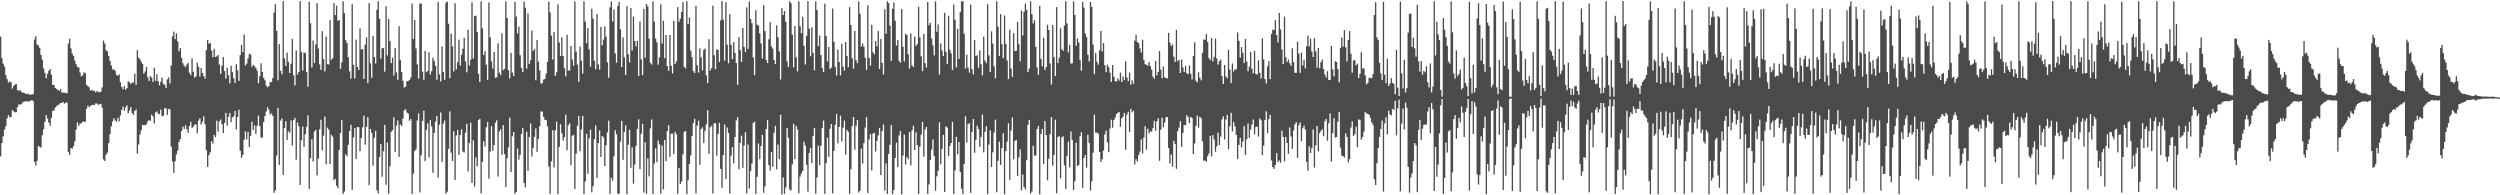 <?xml version="1.0" encoding="UTF-8"?>
<svg xmlns="http://www.w3.org/2000/svg" width="1920" height="150">
  <path d="M0 28.138h1v91.961H0zM1 44.636h1v65.263H1zM2 48.955h1v55.704H2zM3 51.158h1v48.325H3zM4 57.773h1v39.169H4zM5 60.843h1v30.011H5zM6 63.318h1v25.044H6zM7 62.561h1v27.481H7zM8 63.209h1v26.640H8zM9 67.994h1v16.652H9zM10 65.945h1v19.574H10zM11 64.957h1v21.321H11zM12 64.520h1v21.637H12zM13 69.286h1v12.913H13zM14 69.624h1v10.496H14zM15 69.242h1v11.094H15zM16 70.757h1v9.292H16zM17 71.085h1v7.515H17zM18 71.318h1v6.824H18zM19 71.937h1v5.757H19zM20 72.243h1v5.605H20zM21 71.944h1v6.115H21zM22 72.658h1v5.048H22zM23 72.804h1v4.572H23zM24 72.366h1v4.535H24zM25 72.369h1v5.239H25zM26 30.315h1v93.984H26zM27 27.757h1v99.471H27zM28 34.162h1v89.369H28zM29 34.966h1v76.992H29zM30 36.688h1v76.033H30zM31 42.212h1v71.146H31zM32 45.831h1v57.996H32zM33 52.483h1v46.802H33zM34 55.931h1v37.537H34zM35 60.095h1v28.324H35zM36 56.724h1v34.356H36zM37 54.373h1v39.803H37zM38 53.001h1v43.683H38zM39 57.403h1v33.109H39zM40 65.188h1v19.910H40zM41 65.316h1v19.564H41zM42 67.684h1v14.899H42zM43 68.243h1v13.411H43zM44 69.009h1v11.550H44zM45 69.907h1v10.297H45zM46 68.387h1v10.641H46zM47 71.057h1v8.028H47zM48 71.022h1v7.231H48zM49 71.139h1v8.506H49zM50 71.536h1v7.241H50zM51 71.633h1v7.206H51zM52 33.452h1v83.247H52zM53 29.698h1v89.270H53zM54 37.191h1v76.547H54zM55 41.147h1v73.132H55zM56 42.992h1v69.294H56zM57 46.554h1v61.933H57zM58 49.335h1v50.184H58zM59 51.527h1v42.502H59zM60 51.738h1v44.991H60zM61 55.668h1v39.391H61zM62 58.642h1v36.045H62zM63 57.899h1v35.648H63zM64 55.529h1v37.907H64zM65 56.156h1v37.418H65zM66 65.190h1v18.349H66zM67 66.199h1v14.985H67zM68 66.986h1v15.440H68zM69 69.578h1v11.756H69zM70 69.038h1v11.696H70zM71 69.787h1v10.715H71zM72 69.629h1v10.993H72zM73 71.005h1v8.400H73zM74 69.836h1v9.673H74zM75 70.705h1v9.716H75zM76 70.956h1v9.236H76zM77 70.330h1v9.424H77zM78 67.110h1v15.589H78zM79 31.180h1v91.267H79zM80 33.483h1v90.184H80zM81 38.542h1v80.305H81zM82 39.435h1v77.788H82zM83 42.965h1v67.013H83zM84 46.791h1v56.242H84zM85 50.390h1v46.602H85zM86 53.294h1v40.010H86zM87 53.223h1v37.628H87zM88 54.425h1v37.966H88zM89 57.521h1v36.029H89zM90 58.242h1v32.261H90zM91 57.042h1v36.193H91zM92 63.109h1v25.581H92zM93 66.824h1v17.608H93zM94 68.498h1v13.292H94zM95 66.008h1v19.059H95zM96 68.795h1v13.750H96zM97 67.708h1v13.204H97zM98 62.403h1v24.522H98zM99 63.244h1v21.583H99zM100 64.567h1v17.774H100zM101 63.345h1v23.532H101zM102 63.408h1v24.879H102zM103 56.568h1v28.686H103zM104 65.175h1v18.839H104zM105 38.547h1v79.411H105zM106 44.146h1v66.791H106zM107 45.462h1v57.832H107zM108 47.523h1v52.541H108zM109 49.176h1v46.720H109zM110 56.529h1v39.674H110zM111 54.895h1v41.210H111zM112 51.426h1v44.130H112zM113 59.356h1v33.860H113zM114 62.145h1v30.084H114zM115 58.377h1v34.444H115zM116 59.586h1v28.406H116zM117 62.872h1v26.548H117zM118 52.014h1v42.838H118zM119 62.100h1v24.297H119zM120 56.871h1v28.704H120zM121 62.404h1v24.974H121zM122 65.552h1v22.091H122zM123 62.800h1v21.448H123zM124 59.474h1v29.886H124zM125 64.403h1v24.410H125zM126 65.151h1v18.077H126zM127 67.554h1v15.530H127zM128 60.923h1v27.264H128zM129 59.506h1v24.176H129zM130 64.099h1v19.948H130zM131 50.244h1v62.368H131zM132 27.941h1v96.106H132zM133 24.255h1v108.510H133zM134 30.058h1v93.726H134zM135 25.725h1v92.920H135zM136 31.838h1v83.808H136zM137 39.369h1v69.636H137zM138 36.846h1v69.935H138zM139 44.433h1v56.160H139zM140 48.604h1v48.594H140zM141 50.591h1v48.391H141zM142 51.645h1v44.585H142zM143 49.542h1v49.605H143zM144 48.346h1v53.575H144zM145 55.902h1v40.865H145zM146 57.737h1v35.756H146zM147 44.787h1v53.429H147zM148 55.104h1v42.224H148zM149 59.485h1v36.309H149zM150 58.727h1v36.748H150zM151 48.174h1v54.127H151zM152 51.224h1v41.418H152zM153 58.778h1v32.147H153zM154 52.302h1v43.356H154zM155 56.035h1v37.495H155zM156 58.424h1v30.875H156zM157 60.359h1v35.055H157zM158 38.477h1v76.826H158zM159 30.788h1v97.485H159zM160 33.571h1v85.599H160zM161 33.025h1v83.974H161zM162 38.850h1v69.643H162zM163 43.972h1v66.398H163zM164 37.508h1v66.090H164zM165 43.781h1v61.520H165zM166 43.240h1v49.359H166zM167 42.186h1v58.927H167zM168 49.628h1v43.513H168zM169 56.737h1v35.007H169zM170 50.433h1v44.930H170zM171 43.780h1v58.350H171zM172 54.563h1v39.805H172zM173 60.380h1v26.325H173zM174 52.015h1v44.391H174zM175 57.743h1v31.974H175zM176 63.985h1v22.801H176zM177 50.540h1v43.297H177zM178 55.404h1v34.733H178zM179 59.984h1v29.413H179zM180 63.724h1v21.516H180zM181 49.350h1v50.089H181zM182 54.030h1v35.750H182zM183 62.101h1v22.131H183zM184 42.326h1v73.462H184zM185 34.502h1v86.747H185zM186 40.099h1v78.948H186zM187 26.497h1v80.795H187zM188 50.308h1v50.506H188zM189 48.822h1v58.211H189zM190 44.856h1v56.556H190zM191 41.349h1v71.576H191zM192 41.898h1v62.469H192zM193 51.318h1v42.172H193zM194 49.718h1v50.121H194zM195 50.752h1v45.555H195zM196 52.124h1v50.656H196zM197 54.270h1v42.249H197zM198 63.903h1v24.886H198zM199 58.534h1v38.301H199zM200 48.613h1v56.907H200zM201 55.269h1v50.503H201zM202 59.762h1v33.939H202zM203 61.639h1v27.495H203zM204 65.645h1v19.964H204zM205 66.963h1v15.386H205zM206 66.221h1v17.961H206zM207 62.988h1v25.036H207zM208 63.144h1v23.862H208zM209 60.023h1v28.864H209zM210 9.599h1v138.445H210zM211 3.124h1v143.006H211zM212 23.591h1v95.874H212zM213 61.688h1v21.122H213zM214 33.887h1v92.723H214zM215 54.277h1v38.322H215zM216 57.016h1v33.991H216zM217 0.868h1v133.436H217zM218 44.726h1v53.566H218zM219 50.675h1v42.461H219zM220 40.426h1v66.993H220zM221 47.551h1v53.259H221zM222 56.138h1v45.852H222zM223 49.041h1v43.458H223zM224 29.788h1v81.967H224zM225 57.757h1v34.475H225zM226 65.614h1v24.889H226zM227 38.758h1v83.913H227zM228 57.316h1v36.715H228zM229 55.330h1v41.623H229zM230 0.895h1v141.215H230zM231 40.073h1v67.703H231zM232 54.231h1v42.946H232zM233 40.387h1v72.397H233zM234 40.784h1v62.286H234zM235 55.341h1v42.059H235zM236 66.605h1v21.964H236zM237 1.339h1v143.714H237zM238 17.807h1v103.617H238zM239 51.815h1v55.146H239zM240 31.078h1v92.932H240zM241 48.363h1v52.675H241zM242 34.198h1v65.583H242zM243 2.376h1v132.406H243zM244 37.312h1v84.458H244zM245 49.438h1v49.817H245zM246 53.785h1v38.205H246zM247 23.954h1v91.542H247zM248 45.433h1v58.653H248zM249 54.834h1v34.681H249zM250 28.069h1v98.071H250zM251 49.231h1v48.756H251zM252 49.510h1v50.040H252zM253 15.408h1v110.542H253zM254 45.935h1v57.573H254zM255 44.736h1v60.163H255zM256 2.312h1v136.099H256zM257 11.626h1v125.673H257zM258 4.334h1v138.253H258zM259 15.968h1v128.548H259zM260 15.320h1v99.841H260zM261 52.887h1v49.261H261zM262 47.951h1v44.341H262zM263 1.069h1v147.857H263zM264 10.086h1v137.074H264zM265 30.760h1v87.822H265zM266 32.961h1v86.957H266zM267 43.950h1v67.217H267zM268 54.766h1v45.818H268zM269 60.405h1v35.475H269zM270 3.146h1v142.612H270zM271 49.760h1v55.801H271zM272 60.247h1v38.134H272zM273 30.467h1v91.598H273zM274 51.423h1v46.149H274zM275 53.776h1v43.908H275zM276 21.781h1v94.299H276zM277 38.073h1v67.937H277zM278 37.633h1v60.218H278zM279 60.598h1v28.244H279zM280 34.230h1v76.894H280zM281 28.675h1v68.718H281zM282 63.820h1v26.134H282zM283 2.423h1v139.872H283zM284 48.676h1v50.366H284zM285 59.701h1v42.415H285zM286 27.527h1v99.705H286zM287 43.843h1v61.896H287zM288 48.718h1v51.733H288zM289 7.589h1v138.582H289zM290 0.947h1v147.539H290zM291 14.421h1v106.183H291zM292 45.083h1v65.558H292zM293 37.102h1v98.611H293zM294 36.872h1v79.348H294zM295 55.095h1v40.793H295zM296 4.793h1v137.064H296zM297 42.490h1v67.099H297zM298 14.519h1v134.301H298zM299 31.558h1v96.136H299zM300 48.470h1v52.738H300zM301 44.237h1v55.894H301zM302 57.986h1v32.099H302zM303 36.891h1v79.906H303zM304 55.654h1v40.843H304zM305 61.287h1v31.213H305zM306 20.142h1v100.301H306zM307 46.204h1v49.402H307zM308 55.308h1v41.446H308zM309 62.013h1v29.050H309zM310 67.242h1v17.484H310zM311 66.489h1v17.449H311zM312 62.404h1v23.964H312zM313 62.234h1v25.036H313zM314 61.436h1v31.263H314zM315 59.522h1v31.932H315zM316 2.693h1v146.245H316zM317 29.950h1v103.421H317zM318 15.355h1v100.640H318zM319 37.212h1v77.461H319zM320 49.514h1v43.019H320zM321 60.346h1v26.675H321zM322 2.758h1v145.076H322zM323 2.767h1v116.418H323zM324 55.019h1v37.836H324zM325 61.265h1v23.720H325zM326 39.173h1v84.638H326zM327 55.408h1v44.287H327zM328 54.500h1v40.247H328zM329 40.068h1v80.832H329zM330 57.201h1v35.074H330zM331 54.753h1v42.430H331zM332 44.344h1v88.366H332zM333 46.784h1v55.365H333zM334 50.655h1v42.798H334zM335 61.282h1v27.775H335zM336 1.492h1v134.828H336zM337 57.188h1v38.527H337zM338 62.501h1v23.890H338zM339 35.729h1v88.704H339zM340 55.286h1v39.678H340zM341 61.253h1v31.255H341zM342 2.091h1v146.576H342zM343 1.114h1v146.148H343zM344 18.251h1v96.064H344zM345 60.028h1v25.516H345zM346 25.848h1v91.385H346zM347 35.583h1v88.082H347zM348 54.857h1v45.927H348zM349 2.451h1v135.768H349zM350 53.252h1v50.810H350zM351 47.839h1v51.877H351zM352 30.511h1v88.361H352zM353 50.354h1v53.302H353zM354 42.063h1v57.281H354zM355 37.391h1v79.045H355zM356 29.067h1v88.080H356zM357 47.208h1v54.642H357zM358 55.576h1v39.545H358zM359 22.916h1v108.765H359zM360 50.381h1v59.410H360zM361 45.924h1v48.262H361zM362 1.792h1v138.739H362zM363 44.970h1v62.777H363zM364 12.338h1v130.970H364zM365 11.985h1v108.900H365zM366 24.486h1v103.203H366zM367 56.746h1v35.535H367zM368 62.991h1v28.247H368zM369 0.950h1v147.565H369zM370 21.769h1v102.526H370zM371 42.308h1v66.148H371zM372 39.343h1v73.159H372zM373 49.730h1v47.934H373zM374 61.263h1v32.435H374zM375 1.850h1v135.429H375zM376 28.704h1v87.644H376zM377 47.129h1v49.726H377zM378 52.707h1v63.111H378zM379 39.913h1v71.427H379zM380 59.726h1v34.588H380zM381 59.356h1v33.025H381zM382 33.341h1v102.282H382zM383 55.922h1v44.970H383zM384 57.602h1v41.613H384zM385 25.571h1v93.242H385zM386 53.794h1v42.378H386zM387 52.902h1v65.586H387zM388 0.969h1v142.764H388zM389 13.839h1v107.782H389zM390 53.916h1v59.244H390zM391 60.251h1v30.131H391zM392 40.623h1v91.591H392zM393 55.668h1v49.046H393zM394 58.431h1v42.941H394zM395 1.416h1v147.364H395zM396 12.680h1v134.760H396zM397 25.708h1v88.325H397zM398 20.422h1v102.179H398zM399 42.421h1v76.463H399zM400 52.177h1v50.686H400zM401 55.376h1v42.825H401zM402 1.241h1v139.244H402zM403 5.908h1v137.992H403zM404 52.752h1v48.400H404zM405 10.227h1v121.018H405zM406 49.042h1v56.149H406zM407 46.220h1v48.655H407zM408 23.456h1v96.763H408zM409 39.159h1v74.341H409zM410 37.500h1v67.561H410zM411 61.664h1v36.973H411zM412 30.807h1v85.758H412zM413 47.348h1v59.294H413zM414 54.139h1v42.771H414zM415 64.096h1v21.509H415zM416 63.941h1v21.760H416zM417 61.089h1v28.648H417zM418 60.652h1v31.331H418zM419 56.521h1v35.740H419zM420 47.600h1v49.476H420zM421 1.254h1v126.624H421zM422 9.400h1v139.539H422zM423 27.325h1v96.583H423zM424 45.742h1v54.320H424zM425 24.495h1v104.061H425zM426 58.370h1v41.745H426zM427 55.480h1v37.978H427zM428 3.256h1v145.847H428zM429 32.608h1v80.206H429zM430 43.134h1v52.342H430zM431 28.689h1v73.630H431zM432 43.010h1v64.914H432zM433 52.401h1v52.933H433zM434 58.645h1v29.469H434zM435 26.722h1v88.627H435zM436 54.208h1v41.945H436zM437 54.082h1v40.558H437zM438 35.348h1v91.508H438zM439 45.655h1v58.598H439zM440 50.456h1v53.167H440zM441 1.079h1v144.082H441zM442 39.630h1v78.359H442zM443 49.689h1v46.943H443zM444 62.851h1v26.144H444zM445 35.769h1v80.384H445zM446 46.767h1v52.654H446zM447 56.504h1v32.473H447zM448 0.985h1v147.977H448zM449 16.624h1v122.750H449zM450 33.151h1v69.575H450zM451 21.573h1v111.807H451zM452 37.989h1v68.132H452zM453 51.240h1v48.311H453zM454 6.718h1v140.967H454zM455 14.291h1v128.702H455zM456 46.665h1v60.169H456zM457 53.183h1v43.148H457zM458 10.747h1v125.841H458zM459 49.490h1v60.326H459zM460 53.462h1v46.689H460zM461 20.646h1v99.943H461zM462 34.766h1v69.694H462zM463 30.391h1v75.155H463zM464 20.255h1v107.306H464zM465 28.212h1v83.229H465zM466 47.848h1v53.784H466zM467 59.680h1v33.013H467zM468 5.635h1v143.353H468zM469 1.112h1v135.422H469zM470 16.499h1v122.194H470zM471 7.226h1v112.803H471zM472 41.009h1v59.010H472zM473 48.128h1v55.015H473zM474 4.647h1v144.047H474zM475 1.425h1v147.489H475zM476 22.459h1v86.305H476zM477 51.475h1v41.373H477zM478 28.741h1v93.986H478zM479 44.033h1v57.236H479zM480 57.537h1v38.793H480zM481 4.826h1v144.313H481zM482 41.684h1v69.466H482zM483 47.863h1v51.803H483zM484 6.136h1v122.716H484zM485 38.762h1v74.432H485zM486 12.695h1v128.392H486zM487 31.467h1v94.966H487zM488 35.606h1v76.470H488zM489 31.423h1v67.568H489zM490 58.490h1v33.165H490zM491 16.507h1v113.245H491zM492 45.658h1v57.065H492zM493 57.705h1v37.360H493zM494 6.841h1v141.007H494zM495 44.261h1v65.043H495zM496 3.142h1v145.675H496zM497 4.952h1v116.744H497zM498 29.637h1v105.854H498zM499 48.238h1v50.353H499zM500 49.582h1v42.154H500zM501 1.041h1v147.921H501zM502 16.539h1v109.039H502zM503 29.561h1v84.386H503zM504 32.546h1v92.000H504zM505 49.621h1v58.244H505zM506 44.049h1v66.803H506zM507 3.267h1v145.527H507zM508 33.504h1v78.227H508zM509 15.976h1v129.537H509zM510 44.622h1v62.964H510zM511 26.880h1v96.985H511zM512 50.822h1v49.953H512zM513 54.310h1v41.825H513zM514 26.867h1v93.611H514zM515 50.531h1v52.186H515zM516 56.435h1v46.194H516zM517 16.094h1v102.221H517zM518 49.191h1v51.910H518zM519 47.084h1v56.100H519zM520 5.492h1v143.279H520zM521 16.701h1v112.420H521zM522 14.310h1v127.026H522zM523 9.251h1v130.143H523zM524 1.578h1v116.992H524zM525 51.282h1v50.004H525zM526 52.508h1v48.147H526zM527 0.946h1v148.106H527zM528 18.550h1v119.772H528zM529 13.416h1v112.489H529zM530 38.845h1v80.429H530zM531 43.900h1v60.577H531zM532 54.587h1v39.931H532zM533 56.134h1v35.112H533zM534 4.513h1v143.943H534zM535 50.121h1v46.321H535zM536 55.722h1v36.976H536zM537 37.190h1v89.316H537zM538 44.105h1v55.040H538zM539 53.946h1v43.896H539zM540 38.367h1v71.500H540zM541 37.261h1v63.146H541zM542 57.869h1v37.607H542zM543 63.695h1v20.913H543zM544 30.100h1v88.053H544zM545 54.160h1v43.528H545zM546 52.390h1v44.229H546zM547 4.317h1v144.275H547zM548 42.407h1v52.379H548zM549 53.143h1v41.407H549zM550 37.931h1v81.548H550zM551 38.451h1v64.357H551zM552 47.670h1v46.647H552zM553 15.740h1v113.964H553zM554 0.894h1v143.407H554zM555 15.175h1v103.868H555zM556 46.528h1v49.103H556zM557 1.639h1v135.922H557zM558 34.380h1v63.535H558zM559 48.558h1v53.463H559zM560 10.858h1v137.705H560zM561 34.343h1v85.230H561zM562 45.413h1v67.495H562zM563 32.235h1v93.264H563zM564 40.724h1v64.484H564zM565 48.504h1v44.001H565zM566 65.109h1v24.843H566zM567 28.465h1v101.580H567zM568 38.528h1v71.194H568zM569 47.569h1v56.596H569zM570 21.492h1v107.386H570zM571 36.057h1v75.635H571zM572 40.012h1v61.501H572zM573 5.692h1v142.858H573zM574 37.484h1v73.489H574zM575 1.171h1v143.517H575zM576 14.611h1v116.811H576zM577 17.774h1v107.754H577zM578 44.183h1v50.157H578zM579 57.726h1v35.734H579zM580 7.893h1v141.044H580zM581 18.938h1v116.838H581zM582 19.637h1v90.543H582zM583 25.654h1v96.546H583zM584 33.305h1v78.898H584zM585 44.962h1v58.492H585zM586 3.960h1v144.126H586zM587 23.909h1v119.173H587zM588 46.146h1v52.881H588zM589 48.426h1v43.875H589zM590 30.182h1v96.652H590zM591 16.957h1v114.081H591zM592 35.794h1v80.941H592zM593 37.369h1v90.660H593zM594 46.073h1v55.770H594zM595 49.218h1v47.498H595zM596 19.439h1v110.659H596zM597 28.560h1v82.423H597zM598 39.472h1v82.696H598zM599 61.007h1v27.191H599zM600 6.174h1v143.200H600zM601 11.601h1v124.631H601zM602 8.438h1v140.420H602zM603 16.806h1v127.143H603zM604 47.124h1v51.107H604zM605 51.418h1v54.325H605zM606 1.005h1v144.507H606zM607 2.442h1v143.830H607zM608 26.602h1v99.680H608zM609 51.722h1v43.330H609zM610 19.921h1v102.332H610zM611 44.158h1v52.476H611zM612 54.855h1v44.573H612zM613 0.953h1v147.457H613zM614 20.237h1v115.417H614zM615 25.492h1v107.776H615zM616 12.824h1v118.524H616zM617 35.230h1v73.534H617zM618 49.526h1v62.284H618zM619 27.514h1v99.040H619zM620 0.927h1v146.289H620zM621 22.015h1v95.550H621zM622 43.232h1v70.335H622zM623 20.977h1v104.316H623zM624 40.608h1v63.681H624zM625 53.960h1v44.293H625zM626 1.055h1v147.670H626zM627 7.793h1v128.565H627zM628 35.465h1v76.299H628zM629 27.258h1v99.660H629zM630 42.282h1v69.519H630zM631 52.065h1v46.389H631zM632 55.287h1v37.326H632zM633 2.839h1v146.098H633zM634 27.742h1v97.618H634zM635 47.164h1v58.581H635zM636 35.974h1v84.437H636zM637 52.926h1v45.965H637zM638 51.896h1v43.263H638zM639 6.541h1v141.946H639zM640 32.167h1v83.714H640zM641 51.384h1v44.455H641zM642 58.033h1v29.431H642zM643 37.981h1v72.156H643zM644 47.627h1v49.866H644zM645 57.949h1v30.868H645zM646 33.572h1v75.152H646zM647 51.201h1v46.787H647zM648 54.232h1v38.320H648zM649 32.288h1v86.457H649zM650 42.947h1v56.760H650zM651 51.662h1v49.623H651zM652 5.517h1v143.333H652zM653 19.142h1v110.863H653zM654 44.662h1v52.031H654zM655 52.705h1v37.146H655zM656 23.704h1v91.310H656zM657 46.262h1v50.313H657zM658 48.475h1v43.612H658zM659 1.052h1v146.803H659zM660 10.559h1v135.851H660zM661 35.801h1v78.341H661zM662 33.405h1v92.169H662zM663 35.958h1v74.011H663zM664 44.339h1v53.539H664zM665 53.697h1v36.265H665zM666 4.076h1v144.150H666zM667 44.517h1v62.496H667zM668 50.326h1v52.644H668zM669 18.982h1v111.847H669zM670 40.191h1v62.464H670zM671 41.706h1v60.212H671zM672 31.456h1v84.845H672zM673 35.657h1v72.557H673zM674 23.793h1v80.182H674zM675 53.062h1v45.222H675zM676 29.968h1v104.553H676zM677 48.308h1v52.435H677zM678 57.184h1v38.421H678zM679 7.139h1v139.316H679zM680 25.903h1v99.656H680zM681 0.956h1v147.958H681zM682 2.400h1v115.840H682zM683 19.665h1v91.549H683zM684 46.803h1v49.256H684zM685 6.762h1v142.332H685zM686 1.878h1v144.000H686zM687 15.912h1v105.328H687zM688 35.034h1v74.521H688zM689 30.719h1v97.604H689zM690 46.688h1v57.273H690zM691 48.198h1v52.473H691zM692 6.988h1v142.267H692zM693 35.910h1v83.586H693zM694 47.266h1v56.118H694zM695 25.918h1v100.410H695zM696 26.927h1v93.600H696zM697 41.678h1v80.595H697zM698 52.609h1v48.835H698zM699 25.787h1v101.178H699zM700 50.264h1v49.833H700zM701 51.416h1v45.136H701zM702 28.049h1v87.262H702zM703 35.325h1v66.248H703zM704 33.824h1v77.532H704zM705 5.246h1v143.672H705zM706 28.674h1v83.944H706zM707 43.220h1v60.174H707zM708 54.682h1v38.925H708zM709 26.019h1v94.280H709zM710 48.492h1v50.916H710zM711 51.821h1v45.684H711zM712 1.464h1v147.424H712zM713 19.397h1v122.260H713zM714 17.522h1v105.250H714zM715 29.579h1v85.295H715zM716 34.884h1v72.143H716zM717 42.586h1v77.213H717zM718 1.014h1v145.501H718zM719 24.411h1v110.985H719zM720 18.785h1v112.464H720zM721 57.315h1v36.680H721zM722 33.432h1v92.800H722zM723 38.718h1v75.534H723zM724 43.114h1v60.445H724zM725 9.837h1v137.602H725zM726 39.792h1v57.212H726zM727 49.038h1v48.910H727zM728 12.114h1v107.834H728zM729 38.248h1v73.878H729zM730 40.972h1v68.840H730zM731 53.819h1v39.743H731zM732 3.433h1v145.526H732zM733 15.154h1v115.875H733zM734 51.752h1v53.342H734zM735 22.193h1v96.239H735zM736 45.279h1v63.797H736zM737 9.312h1v122.750H737zM738 1.101h1v143.798H738zM739 0.914h1v148.115H739zM740 25.907h1v99.985H740zM741 52.572h1v36.736H741zM742 41.922h1v67.512H742zM743 51.923h1v43.543H743zM744 55.728h1v38.898H744zM745 3.409h1v144.717H745zM746 53.106h1v48.211H746zM747 57.124h1v34.248H747zM748 30.800h1v86.499H748zM749 43.235h1v64.191H749zM750 42.336h1v54.132H750zM751 52.194h1v46.944H751zM752 38.673h1v74.140H752zM753 49.381h1v55.739H753zM754 57.856h1v30.057H754zM755 28.105h1v88.938H755zM756 46.568h1v54.632H756zM757 48.479h1v48.421H757zM758 3.160h1v145.925H758zM759 42.485h1v68.558H759zM760 55.313h1v44.814H760zM761 24.075h1v104.140H761zM762 33.493h1v83.512H762zM763 50.993h1v50.796H763zM764 60.151h1v31.720H764zM765 0.992h1v146.737H765zM766 20.487h1v102.994H766zM767 42.913h1v65.865H767zM768 10.796h1v115.853H768zM769 34.060h1v79.683H769zM770 44.596h1v57.673H770zM771 11.933h1v137.242H771zM772 33.689h1v82.357H772zM773 46.425h1v62.339H773zM774 60.743h1v33.959H774zM775 22.685h1v115.464H775zM776 52.603h1v47.676H776zM777 59.049h1v31.175H777zM778 25.434h1v96.912H778zM779 39.205h1v68.891H779zM780 39.130h1v68.562H780zM781 16.804h1v118.480H781zM782 34.020h1v86.866H782zM783 47.085h1v67.626H783zM784 8.185h1v137.915H784zM785 27.311h1v106.742H785zM786 8.994h1v134.677H786zM787 2.761h1v142.629H787zM788 7.497h1v115.567H788zM789 55.333h1v40.473H789zM790 52.709h1v39.297H790zM791 0.980h1v147.717H791zM792 10.861h1v136.212H792zM793 18.034h1v93.868H793zM794 15.629h1v103.901H794zM795 35.986h1v83.479H795zM796 51.863h1v47.276H796zM797 57.506h1v39.250H797zM798 4.558h1v144.685H798zM799 45.273h1v57.643H799zM800 50.942h1v48.206H800zM801 28.911h1v97.062H801zM802 53.746h1v39.239H802zM803 51.538h1v52.284H803zM804 19.059h1v119.362H804zM805 23.055h1v98.885H805zM806 48.816h1v54.230H806zM807 64.963h1v25.043H807zM808 19.273h1v107.946H808zM809 43.865h1v75.092H809zM810 58.487h1v33.475H810zM811 5.488h1v142.884H811zM812 48.415h1v56.767H812zM813 44.251h1v60.340H813zM814 21.683h1v115.345H814zM815 37.813h1v67.655H815zM816 39.112h1v65.548H816zM817 19.586h1v107.407H817zM818 0.899h1v144.192H818zM819 17.964h1v101.684H819zM820 40.234h1v68.537H820zM821 34.569h1v94.037H821zM822 48.865h1v52.147H822zM823 48.599h1v58.915H823zM824 1.021h1v144.917H824zM825 11.508h1v127.637H825zM826 35.190h1v74.354H826zM827 29.555h1v97.975H827zM828 32.634h1v94.033H828zM829 46.154h1v58.562H829zM830 54.336h1v47.182H830zM831 1.458h1v142.799H831zM832 5.823h1v115.531H832zM833 25.726h1v93.390H833zM834 28.489h1v100.353H834zM835 41.966h1v61.539H835zM836 47.278h1v62.445H836zM837 1.481h1v144.837H837zM838 5.264h1v134.043H838zM839 34.285h1v82.991H839zM840 56.988h1v31.025H840zM841 40.646h1v61.225H841zM842 47.413h1v54.476H842zM843 49.672h1v52.966H843zM844 38.615h1v78.145H844zM845 23.744h1v100.753H845zM846 39.550h1v82.784H846zM847 33.078h1v82.551H847zM848 50.138h1v53.210H848zM849 55.384h1v44.959H849zM850 49.661h1v59.532H850zM851 51.540h1v65.333H851zM852 55.826h1v42.843H852zM853 62.889h1v29.035H853zM854 49.966h1v48.083H854zM855 58.953h1v33.219H855zM856 62.383h1v27.857H856zM857 62.617h1v24.963H857zM858 60.109h1v26.592H858zM859 61.870h1v24.105H859zM860 55.781h1v41.596H860zM861 62.971h1v27.945H861zM862 58.675h1v30.884H862zM863 61.549h1v25.173H863zM864 47.069h1v67.861H864zM865 59.464h1v28.488H865zM866 62.315h1v23.507H866zM867 55.738h1v45.759H867zM868 65.129h1v18.555H868zM869 61.625h1v24.632H869zM870 64.331h1v20.770H870zM871 31.214h1v95.100H871zM872 26.733h1v95.543H872zM873 32.285h1v91.708H873zM874 33.125h1v85.908H874zM875 37.154h1v79.274H875zM876 40.368h1v66.662H876zM877 30.526h1v87.345H877zM878 45.927h1v59.722H878zM879 49.234h1v47.608H879zM880 49.762h1v65.195H880zM881 50.365h1v48.526H881zM882 47.579h1v54.935H882zM883 50.804h1v50.162H883zM884 53.514h1v47.608H884zM885 58.932h1v39.453H885zM886 60.494h1v32.312H886zM887 46.812h1v53.596H887zM888 57.841h1v35.341H888zM889 55.227h1v35.662H889zM890 39.137h1v84.356H890zM891 53.487h1v46.114H891zM892 60.019h1v30.354H892zM893 51.059h1v46.738H893zM894 59.362h1v34.787H894zM895 59.879h1v30.208H895zM896 60.225h1v29.637H896zM897 25.270h1v88.349H897zM898 32.739h1v92.870H898zM899 35.343h1v83.339H899zM900 34.106h1v93.909H900zM901 43.545h1v64.541H901zM902 47.634h1v62.928H902zM903 22.915h1v106.728H903zM904 46.955h1v53.858H904zM905 45.904h1v52.086H905zM906 56.045h1v37.018H906zM907 45.790h1v67.040H907zM908 51.865h1v50.227H908zM909 55.371h1v40.678H909zM910 50.616h1v45.501H910zM911 56.163h1v32.253H911zM912 56.983h1v32.985H912zM913 50.276h1v44.328H913zM914 56.652h1v33.114H914zM915 61.014h1v29.717H915zM916 43.091h1v75.208H916zM917 32.446h1v77.725H917zM918 61.889h1v34.728H918zM919 63.185h1v25.559H919zM920 55.508h1v42.505H920zM921 59.678h1v30.016H921zM922 61.763h1v28.959H922zM923 40.668h1v67.820H923zM924 30.253h1v93.066H924zM925 30.640h1v92.778H925zM926 26.212h1v98.002H926zM927 32.328h1v87.709H927zM928 44.576h1v73.296H928zM929 46.175h1v58.157H929zM930 29.181h1v90.977H930zM931 47.149h1v56.589H931zM932 43.679h1v63.461H932zM933 29.667h1v86.870H933zM934 44.909h1v67.542H934zM935 49.609h1v52.278H935zM936 47.024h1v64.353H936zM937 45.841h1v59.127H937zM938 58.536h1v33.087H938zM939 64.456h1v24.863H939zM940 49.922h1v57.193H940zM941 58.763h1v33.037H941zM942 60.120h1v28.118H942zM943 38.251h1v76.285H943zM944 53.554h1v43.388H944zM945 63.866h1v22.784H945zM946 48.673h1v52.300H946zM947 54.869h1v38.956H947zM948 53.284h1v43.901H948zM949 53.222h1v50.345H949zM950 24.864h1v97.189H950zM951 31.359h1v79.882H951zM952 44.290h1v61.615H952zM953 36.133h1v77.161H953zM954 40.546h1v68.172H954zM955 48.505h1v48.303H955zM956 29.797h1v89.205H956zM957 47.235h1v59.757H957zM958 54.680h1v40.213H958zM959 51.240h1v54.620H959zM960 39.928h1v59.547H960zM961 52.872h1v42.772H961zM962 56.256h1v35.562H962zM963 39.116h1v64.073H963zM964 56.763h1v40.805H964zM965 57.267h1v39.894H965zM966 46.342h1v58.525H966zM967 55.965h1v35.024H967zM968 60.226h1v32.065H968zM969 29.483h1v89.552H969zM970 45.599h1v66.268H970zM971 60.707h1v31.453H971zM972 64.141h1v21.382H972zM973 50.972h1v51.292H973zM974 47.017h1v44.491H974zM975 60.767h1v27.404H975zM976 26.176h1v97.081H976zM977 22.749h1v105.624H977zM978 23.078h1v106.626H978zM979 15.513h1v111.150H979zM980 26.885h1v90.715H980zM981 32.603h1v91.691H981zM982 9.955h1v113.241H982zM983 22.673h1v102.305H983zM984 38.041h1v62.337H984zM985 49.326h1v55.803H985zM986 12.739h1v111.173H986zM987 43.917h1v61.203H987zM988 47.602h1v62.240H988zM989 45.596h1v72.506H989zM990 48.564h1v49.203H990zM991 50.527h1v54.290H991zM992 37.044h1v77.308H992zM993 47.777h1v52.457H993zM994 55.843h1v39.630H994zM995 55.940h1v37.815H995zM996 31.969h1v89.290H996zM997 41.117h1v55.101H997zM998 55.904h1v38.229H998zM999 40.377h1v68.106H999zM1000 50.266h1v48.230H1000zM1001 45.823h1v50.692H1001zM1002 52.463h1v47.005H1002zM1003 35.507h1v88.849H1003zM1004 27.213h1v103.908H1004zM1005 35.748h1v76.616H1005zM1006 29.661h1v87.834H1006zM1007 39.547h1v74.284H1007zM1008 43.751h1v55.626H1008zM1009 29.377h1v99.360H1009zM1010 39.382h1v72.220H1010zM1011 51.977h1v44.793H1011zM1012 36.852h1v79.444H1012zM1013 52.504h1v49.782H1013zM1014 47.721h1v52.885H1014zM1015 45.761h1v53.525H1015zM1016 53.059h1v51.594H1016zM1017 57.201h1v35.931H1017zM1018 59.518h1v31.773H1018zM1019 54.639h1v53.469H1019zM1020 61.384h1v33.262H1020zM1021 61.568h1v25.587H1021zM1022 35.217h1v88.878H1022zM1023 53.231h1v48.995H1023zM1024 58.634h1v31.994H1024zM1025 46.943h1v58.722H1025zM1026 47.559h1v57.660H1026zM1027 53.066h1v40.418H1027zM1028 63.224h1v22.819H1028zM1029 36.884h1v76.462H1029zM1030 28.788h1v90.777H1030zM1031 35.829h1v84.159H1031zM1032 23.159h1v97.894H1032zM1033 36.282h1v66.161H1033zM1034 47.100h1v58.044H1034zM1035 30.627h1v94.098H1035zM1036 23.799h1v98.409H1036zM1037 41.202h1v56.776H1037zM1038 55.812h1v37.489H1038zM1039 46.511h1v58.004H1039zM1040 46.147h1v56.902H1040zM1041 50.149h1v47.118H1041zM1042 48.891h1v64.091H1042zM1043 59.974h1v31.656H1043zM1044 56.678h1v35.577H1044zM1045 40.139h1v67.077H1045zM1046 52.671h1v52.547H1046zM1047 52.361h1v48.783H1047zM1048 57.822h1v28.130H1048zM1049 64.785h1v22.496H1049zM1050 63.733h1v23.604H1050zM1051 59.637h1v28.633H1051zM1052 60.052h1v30.430H1052zM1053 60.027h1v33.995H1053zM1054 56.896h1v38.953H1054zM1055 11.607h1v125.964H1055zM1056 1.762h1v140.255H1056zM1057 28.801h1v96.562H1057zM1058 30.749h1v82.950H1058zM1059 48.160h1v56.965H1059zM1060 56.309h1v42.751H1060zM1061 61.432h1v31.139H1061zM1062 1.425h1v145.722H1062zM1063 57.310h1v37.517H1063zM1064 63.876h1v26.209H1064zM1065 45.074h1v58.130H1065zM1066 66.037h1v19.001H1066zM1067 64.191h1v23.812H1067zM1068 60.003h1v28.600H1068zM1069 63.609h1v19.998H1069zM1070 64.491h1v19.907H1070zM1071 72.388h1v5.034H1071zM1072 38.304h1v65.658H1072zM1073 67.378h1v15.821H1073zM1074 73.719h1v2.851H1074zM1075 1.238h1v145.774H1075zM1076 56.390h1v38.612H1076zM1077 67.891h1v15.449H1077zM1078 45.950h1v53.544H1078zM1079 71.089h1v7.717H1079zM1080 67.661h1v15.137H1080zM1081 25.052h1v103.113H1081zM1082 10.644h1v137.318H1082zM1083 10.466h1v125.908H1083zM1084 36.140h1v97.157H1084zM1085 28.987h1v94.652H1085zM1086 37.139h1v72.668H1086zM1087 43.460h1v68.148H1087zM1088 3.677h1v143.943H1088zM1089 47.138h1v52.603H1089zM1090 55.063h1v37.099H1090zM1091 46.947h1v60.524H1091zM1092 57.373h1v41.467H1092zM1093 54.352h1v41.539H1093zM1094 55.487h1v40.201H1094zM1095 50.858h1v44.768H1095zM1096 63.175h1v22.468H1096zM1097 67.129h1v15.202H1097zM1098 48.740h1v53.647H1098zM1099 70.967h1v8.188H1099zM1100 66.495h1v17.446H1100zM1101 0.970h1v145.713H1101zM1102 42.617h1v70.229H1102zM1103 16.631h1v119.122H1103zM1104 26.420h1v99.935H1104zM1105 30.821h1v71.692H1105zM1106 69.053h1v11.824H1106zM1107 74.207h1v1.802H1107zM1108 13.893h1v135.069H1108zM1109 22.821h1v113.834H1109zM1110 28.558h1v80.927H1110zM1111 35.209h1v81.932H1111zM1112 47.312h1v53.480H1112zM1113 48.922h1v51.134H1113zM1114 1.103h1v145.815H1114zM1115 24.790h1v107.608H1115zM1116 56.391h1v35.064H1116zM1117 60.358h1v28.087H1117zM1118 38.725h1v67.845H1118zM1119 58.463h1v39.870H1119zM1120 56.857h1v33.731H1120zM1121 53.381h1v40.613H1121zM1122 68.709h1v13.036H1122zM1123 67.431h1v19.210H1123zM1124 44.184h1v61.013H1124zM1125 63.608h1v22.207H1125zM1126 66.271h1v16.588H1126zM1127 73.829h1v2.223H1127zM1128 1.439h1v144.978H1128zM1129 60.008h1v27.840H1129zM1130 71.737h1v5.827H1130zM1131 49.715h1v53.083H1131zM1132 71.012h1v7.504H1132zM1133 67.490h1v14.338H1133zM1134 14.132h1v119.836H1134zM1135 2.484h1v139.259H1135zM1136 19.138h1v115.254H1136zM1137 46.546h1v58.086H1137zM1138 29.442h1v79.288H1138zM1139 49.324h1v49.135H1139zM1140 55.265h1v34.203H1140zM1141 3.137h1v145.847H1141zM1142 17.351h1v108.567H1142zM1143 19.717h1v111.945H1143zM1144 51.520h1v58.735H1144zM1145 67.033h1v18.211H1145zM1146 65.151h1v19.518H1146zM1147 3.814h1v130.234H1147zM1148 8.547h1v118.105H1148zM1149 67.015h1v16.406H1149zM1150 72.339h1v4.794H1150zM1151 46.124h1v57.382H1151zM1152 68.406h1v13.314H1152zM1153 69.249h1v13.328H1153zM1154 1.157h1v144.786H1154zM1155 50.532h1v43.781H1155zM1156 16.919h1v118.059H1156zM1157 28.376h1v84.171H1157zM1158 53.169h1v46.843H1158zM1159 74.129h1v1.914H1159zM1160 74.414h1v1.175H1160zM1161 7.224h1v139.455H1161zM1162 14.647h1v112.404H1162zM1163 30.307h1v82.905H1163zM1164 42.023h1v68.831H1164zM1165 54.063h1v44.582H1165zM1166 55.248h1v41.062H1166zM1167 1.401h1v145.914H1167zM1168 39.252h1v74.987H1168zM1169 61.797h1v25.122H1169zM1170 65.863h1v21.518H1170zM1171 45.263h1v60.930H1171zM1172 61.396h1v28.798H1172zM1173 63.989h1v21.195H1173zM1174 58.510h1v30.581H1174zM1175 69.500h1v11.976H1175zM1176 63.920h1v19.895H1176zM1177 40.028h1v60.977H1177zM1178 69.088h1v11.576H1178zM1179 67.473h1v15.465H1179zM1180 0.963h1v145.854H1180zM1181 14.485h1v107.826H1181zM1182 65.095h1v17.446H1182zM1183 73.777h1v2.121H1183zM1184 50.241h1v47.815H1184zM1185 67.790h1v13.197H1185zM1186 70.182h1v10.734H1186zM1187 6.681h1v140.285H1187zM1188 5.973h1v142.122H1188zM1189 16.149h1v110.463H1189zM1190 38.400h1v82.887H1190zM1191 39.612h1v75.079H1191zM1192 42.833h1v67.097H1192zM1193 46.179h1v59.004H1193zM1194 0.911h1v147.448H1194zM1195 51.179h1v49.835H1195zM1196 58.798h1v34.053H1196zM1197 37.550h1v76.933H1197zM1198 56.874h1v37.034H1198zM1199 54.349h1v43.911H1199zM1200 1.233h1v137.163H1200zM1201 49.731h1v51.804H1201zM1202 65.254h1v22.920H1202zM1203 69.310h1v10.289H1203zM1204 48.030h1v51.818H1204zM1205 67.685h1v14.395H1205zM1206 72.837h1v4.384H1206zM1207 67.922h1v13.592H1207zM1208 72.897h1v5.300H1208zM1209 66.243h1v16.362H1209zM1210 65.950h1v17.541H1210zM1211 69.919h1v9.584H1211zM1212 72.841h1v4.458H1212zM1213 27.235h1v98.866H1213zM1214 6.470h1v128.516H1214zM1215 17.063h1v114.546H1215zM1216 41.449h1v79.172H1216zM1217 38.113h1v83.196H1217zM1218 51.041h1v44.713H1218zM1219 54.923h1v37.021H1219zM1220 2.785h1v144.903H1220zM1221 41.466h1v58.563H1221zM1222 61.226h1v25.274H1222zM1223 52.197h1v61.010H1223zM1224 61.348h1v34.370H1224zM1225 64.791h1v19.305H1225zM1226 63.995h1v18.321H1226zM1227 58.852h1v27.556H1227zM1228 67.449h1v16.449H1228zM1229 71.870h1v7.108H1229zM1230 44.060h1v58.020H1230zM1231 71.309h1v7.843H1231zM1232 67.320h1v15.002H1232zM1233 0.899h1v145.651H1233zM1234 42.772h1v70.389H1234zM1235 65.401h1v16.177H1235zM1236 74.141h1v1.978H1236zM1237 46.049h1v59.650H1237zM1238 67.010h1v14.670H1238zM1239 74.190h1v2.246H1239zM1240 12.154h1v136.862H1240zM1241 17.048h1v126.593H1241zM1242 28.811h1v101.671H1242zM1243 29.864h1v84.950H1243zM1244 48.430h1v53.941H1244zM1245 52.343h1v47.198H1245zM1246 0.778h1v144.927H1246zM1247 19.989h1v110.350H1247zM1248 18.410h1v116.275H1248zM1249 64.416h1v20.624H1249zM1250 46.279h1v59.577H1250zM1251 62.587h1v27.209H1251zM1252 60.291h1v25.973H1252zM1253 60.043h1v27.716H1253zM1254 67.121h1v14.626H1254zM1255 64.513h1v19.264H1255zM1256 64.948h1v21.909H1256zM1257 67.108h1v16.323H1257zM1258 67.782h1v15.994H1258zM1259 72.141h1v5.571H1259zM1260 65.831h1v18.949H1260zM1261 62.951h1v22.001H1261zM1262 61.666h1v26.174H1262zM1263 60.197h1v29.162H1263zM1264 57.496h1v33.123H1264zM1265 50.972h1v42.965H1265zM1266 15.196h1v123.941H1266zM1267 1.061h1v147.925H1267zM1268 8.410h1v121.930H1268zM1269 54.293h1v40.585H1269zM1270 45.772h1v58.507H1270zM1271 47.150h1v55.680H1271zM1272 63.347h1v23.323H1272zM1273 6.090h1v143.097H1273zM1274 50.893h1v48.223H1274zM1275 64.527h1v21.285H1275zM1276 40.475h1v59.739H1276zM1277 47.286h1v56.667H1277zM1278 52.326h1v44.946H1278zM1279 63.242h1v22.319H1279zM1280 43.502h1v62.317H1280zM1281 46.636h1v56.158H1281zM1282 63.219h1v23.377H1282zM1283 47.635h1v57.641H1283zM1284 55.903h1v39.498H1284zM1285 65.416h1v20.431H1285zM1286 6.481h1v141.179H1286zM1287 36.419h1v78.218H1287zM1288 56.065h1v35.915H1288zM1289 50.307h1v55.989H1289zM1290 53.435h1v42.954H1290zM1291 57.383h1v34.209H1291zM1292 67.435h1v16.393H1292zM1293 0.996h1v147.944H1293zM1294 19.111h1v104.604H1294zM1295 37.206h1v79.334H1295zM1296 51.613h1v49.349H1296zM1297 55.877h1v38.223H1297zM1298 60.029h1v30.281H1298zM1299 7.387h1v140.424H1299zM1300 40.831h1v62.207H1300zM1301 58.203h1v35.885H1301zM1302 66.920h1v16.215H1302zM1303 46.722h1v51.969H1303zM1304 58.233h1v33.590H1304zM1305 64.620h1v20.710H1305zM1306 47.606h1v54.489H1306zM1307 49.531h1v49.945H1307zM1308 38.510h1v70.216H1308zM1309 41.126h1v69.138H1309zM1310 49.066h1v50.755H1310zM1311 46.584h1v55.031H1311zM1312 5.206h1v144.018H1312zM1313 19.283h1v104.183H1313zM1314 13.258h1v125.390H1314zM1315 8.557h1v127.926H1315zM1316 12.894h1v110.570H1316zM1317 41.801h1v65.404H1317zM1318 44.146h1v61.625H1318zM1319 12.252h1v122.471H1319zM1320 13.307h1v130.933H1320zM1321 39.973h1v76.438H1321zM1322 46.359h1v54.611H1322zM1323 42.889h1v64.986H1323zM1324 58.289h1v34.457H1324zM1325 60.628h1v28.468H1325zM1326 5.619h1v143.213H1326zM1327 55.569h1v41.800H1327zM1328 66.599h1v16.717H1328zM1329 45.200h1v54.870H1329zM1330 56.685h1v37.438H1330zM1331 63.757h1v20.830H1331zM1332 60.883h1v26.422H1332zM1333 52.953h1v42.625H1333zM1334 57.449h1v34.684H1334zM1335 65.775h1v19.526H1335zM1336 45.903h1v61.002H1336zM1337 54.491h1v39.898H1337zM1338 61.321h1v28.053H1338zM1339 6.148h1v142.004H1339zM1340 35.732h1v67.420H1340zM1341 8.560h1v132.230H1341zM1342 19.589h1v94.260H1342zM1343 32.832h1v80.570H1343zM1344 61.555h1v25.934H1344zM1345 20.112h1v95.964H1345zM1346 7.904h1v141.124H1346zM1347 14.493h1v110.547H1347zM1348 44.826h1v56.065H1348zM1349 42.922h1v63.946H1349zM1350 51.706h1v45.198H1350zM1351 59.545h1v32.324H1351zM1352 7.159h1v140.377H1352zM1353 45.251h1v63.073H1353zM1354 6.805h1v135.976H1354zM1355 46.143h1v54.294H1355zM1356 55.561h1v38.022H1356zM1357 63.238h1v23.833H1357zM1358 68.316h1v13.086H1358zM1359 51.350h1v48.386H1359zM1360 55.372h1v39.116H1360zM1361 53.679h1v39.055H1361zM1362 48.570h1v56.860H1362zM1363 58.921h1v33.404H1363zM1364 58.126h1v33.133H1364zM1365 58.405h1v32.031H1365zM1366 48.967h1v49.239H1366zM1367 55.493h1v39.641H1367zM1368 56.585h1v35.242H1368zM1369 41.458h1v68.553H1369zM1370 49.764h1v50.983H1370zM1371 50.511h1v47.716H1371zM1372 2.762h1v144.312H1372zM1373 13.883h1v121.743H1373zM1374 31.405h1v78.765H1374zM1375 51.119h1v51.767H1375zM1376 52.114h1v44.709H1376zM1377 59.717h1v30.242H1377zM1378 6.404h1v142.349H1378zM1379 22.115h1v113.500H1379zM1380 54.982h1v41.555H1380zM1381 63.324h1v23.437H1381zM1382 44.218h1v60.224H1382zM1383 50.494h1v47.261H1383zM1384 62.941h1v24.433H1384zM1385 45.441h1v58.257H1385zM1386 42.823h1v63.732H1386zM1387 51.421h1v47.268H1387zM1388 50.941h1v52.676H1388zM1389 44.901h1v58.672H1389zM1390 54.102h1v41.967H1390zM1391 66.112h1v19.261H1391zM1392 6.773h1v141.947H1392zM1393 52.486h1v44.003H1393zM1394 61.885h1v24.611H1394zM1395 43.703h1v61.897H1395zM1396 45.642h1v58.910H1396zM1397 60.795h1v27.937H1397zM1398 16.375h1v119.325H1398zM1399 6.414h1v127.965H1399zM1400 31.069h1v87.543H1400zM1401 62.753h1v29.025H1401zM1402 40.760h1v61.556H1402zM1403 57.981h1v34.119H1403zM1404 65.711h1v18.340H1404zM1405 7.032h1v141.023H1405zM1406 47.867h1v52.730H1406zM1407 52.602h1v42.649H1407zM1408 40.754h1v59.176H1408zM1409 44.999h1v58.310H1409zM1410 54.396h1v41.293H1410zM1411 64.228h1v20.386H1411zM1412 49.758h1v48.825H1412zM1413 56.622h1v35.813H1413zM1414 48.124h1v54.839H1414zM1415 31.811h1v76.769H1415zM1416 48.098h1v55.625H1416zM1417 52.204h1v44.669H1417zM1418 7.868h1v140.308H1418zM1419 47.423h1v58.417H1419zM1420 4.912h1v140.186H1420zM1421 1.110h1v135.391H1421zM1422 30.829h1v87.846H1422zM1423 53.174h1v43.559H1423zM1424 58.735h1v32.857H1424zM1425 5.139h1v133.821H1425zM1426 14.488h1v109.107H1426zM1427 50.412h1v51.465H1427zM1428 39.795h1v72.483H1428zM1429 40.897h1v66.021H1429zM1430 58.717h1v32.529H1430zM1431 7.233h1v140.653H1431zM1432 41.497h1v68.003H1432zM1433 56.935h1v37.042H1433zM1434 67.501h1v14.789H1434zM1435 39.483h1v71.801H1435zM1436 47.731h1v54.528H1436zM1437 57.141h1v34.415H1437zM1438 46.238h1v55.545H1438zM1439 52.760h1v44.225H1439zM1440 58.162h1v34.188H1440zM1441 45.069h1v60.940H1441zM1442 43.245h1v61.613H1442zM1443 55.836h1v36.661H1443zM1444 8.201h1v138.234H1444zM1445 19.533h1v108.167H1445zM1446 15.239h1v118.387H1446zM1447 14.596h1v118.876H1447zM1448 22.767h1v89.370H1448zM1449 55.346h1v39.197H1449zM1450 64.559h1v18.844H1450zM1451 12.244h1v122.951H1451zM1452 4.379h1v135.665H1452zM1453 34.982h1v78.456H1453zM1454 52.609h1v50.725H1454zM1455 48.871h1v47.919H1455zM1456 59.753h1v30.626H1456zM1457 66.662h1v16.871H1457zM1458 7.306h1v141.825H1458zM1459 14.197h1v120.932H1459zM1460 46.459h1v55.102H1460zM1461 43.698h1v63.157H1461zM1462 52.584h1v43.661H1462zM1463 59.334h1v31.772H1463zM1464 61.130h1v27.552H1464zM1465 44.001h1v61.191H1465zM1466 48.753h1v53.273H1466zM1467 55.042h1v40.881H1467zM1468 44.591h1v58.733H1468zM1469 48.994h1v52.608H1469zM1470 59.440h1v29.987H1470zM1471 12.592h1v124.794H1471zM1472 21.594h1v77.415H1472zM1473 11.844h1v126.563H1473zM1474 15.377h1v111.993H1474zM1475 49.025h1v44.271H1475zM1476 49.400h1v50.688H1476zM1477 56.554h1v37.011H1477zM1478 25.688h1v96.231H1478zM1479 31.948h1v90.945H1479zM1480 35.249h1v79.440H1480zM1481 32.243h1v77.827H1481zM1482 49.520h1v53.209H1482zM1483 51.716h1v49.378H1483zM1484 4.464h1v130.404H1484zM1485 48.161h1v50.399H1485zM1486 56.669h1v38.565H1486zM1487 57.887h1v36.248H1487zM1488 59.702h1v31.534H1488zM1489 58.175h1v33.264H1489zM1490 61.537h1v28.304H1490zM1491 56.848h1v30.526H1491zM1492 56.059h1v32.577H1492zM1493 64.398h1v24.970H1493zM1494 62.140h1v24.549H1494zM1495 60.111h1v27.939H1495zM1496 53.626h1v40.780H1496zM1497 1.544h1v134.140H1497zM1498 48.254h1v55.140H1498zM1499 59.527h1v32.237H1499zM1500 58.967h1v29.579H1500zM1501 63.648h1v22.707H1501zM1502 60.626h1v28.149H1502zM1503 59.302h1v32.961H1503zM1504 41.233h1v72.955H1504zM1505 27.000h1v100.067H1505zM1506 31.774h1v93.649H1506zM1507 33.184h1v84.907H1507zM1508 36.763h1v77.060H1508zM1509 36.572h1v77.288H1509zM1510 1.052h1v144.010H1510zM1511 3.119h1v120.471H1511zM1512 46.475h1v51.242H1512zM1513 50.141h1v46.332H1513zM1514 49.497h1v46.414H1514zM1515 48.781h1v46.894H1515zM1516 45.749h1v52.381H1516zM1517 48.100h1v51.131H1517zM1518 57.585h1v41.066H1518zM1519 59.387h1v41.606H1519zM1520 52.768h1v42.997H1520zM1521 52.579h1v46.109H1521zM1522 55.267h1v36.436H1522zM1523 53.389h1v39.273H1523zM1524 1.131h1v142.450H1524zM1525 52.237h1v45.718H1525zM1526 60.488h1v27.787H1526zM1527 57.449h1v35.721H1527zM1528 57.938h1v36.467H1528zM1529 53.168h1v41.939H1529zM1530 57.508h1v35.892H1530zM1531 28.098h1v92.181H1531zM1532 33.219h1v91.474H1532zM1533 32.208h1v82.457H1533zM1534 38.865h1v75.291H1534zM1535 40.016h1v73.148H1535zM1536 45.251h1v68.387H1536zM1537 3.455h1v137.881H1537zM1538 47.356h1v54.006H1538zM1539 56.104h1v44.242H1539zM1540 47.938h1v56.583H1540zM1541 50.943h1v52.829H1541zM1542 53.683h1v50.238H1542zM1543 55.281h1v38.856H1543zM1544 46.741h1v52.785H1544zM1545 52.965h1v44.743H1545zM1546 58.796h1v28.029H1546zM1547 53.205h1v46.879H1547zM1548 56.604h1v35.517H1548zM1549 59.854h1v30.043H1549zM1550 1.032h1v135.439H1550zM1551 46.606h1v58.907H1551zM1552 59.907h1v30.078H1552zM1553 50.935h1v40.805H1553zM1554 59.903h1v34.482H1554zM1555 60.350h1v29.936H1555zM1556 61.276h1v25.329H1556zM1557 31.734h1v81.206H1557zM1558 32.617h1v87.436H1558zM1559 39.753h1v81.593H1559zM1560 31.649h1v87.015H1560zM1561 42.696h1v70.516H1561zM1562 33.491h1v74.992H1562zM1563 1.813h1v139.964H1563zM1564 41.309h1v73.410H1564zM1565 25.252h1v109.004H1565zM1566 44.134h1v51.939H1566zM1567 42.046h1v69.527H1567zM1568 46.688h1v54.824H1568zM1569 49.335h1v49.622H1569zM1570 45.577h1v67.342H1570zM1571 51.443h1v45.234H1571zM1572 57.561h1v33.665H1572zM1573 49.427h1v49.077H1573zM1574 49.403h1v47.738H1574zM1575 55.243h1v37.460H1575zM1576 0.892h1v136.759H1576zM1577 14.463h1v120.160H1577zM1578 51.686h1v52.400H1578zM1579 48.189h1v45.289H1579zM1580 43.536h1v58.646H1580zM1581 49.591h1v55.117H1581zM1582 27.692h1v72.904H1582zM1583 41.928h1v61.945H1583zM1584 38.316h1v83.983H1584zM1585 42.903h1v66.294H1585zM1586 34.525h1v74.312H1586zM1587 40.537h1v67.653H1587zM1588 41.456h1v63.701H1588zM1589 53.058h1v45.980H1589zM1590 0.856h1v146.683H1590zM1591 50.610h1v50.657H1591zM1592 53.022h1v42.716H1592zM1593 42.216h1v63.787H1593zM1594 55.249h1v39.259H1594zM1595 52.228h1v37.682H1595zM1596 37.424h1v69.739H1596zM1597 47.593h1v54.186H1597zM1598 43.837h1v49.717H1598zM1599 56.582h1v34.341H1599zM1600 29.376h1v83.196H1600zM1601 56.338h1v36.411H1601zM1602 56.064h1v34.664H1602zM1603 0.964h1v144.548H1603zM1604 45.840h1v55.694H1604zM1605 59.929h1v27.721H1605zM1606 33.330h1v73.825H1606zM1607 55.457h1v41.227H1607zM1608 47.079h1v42.642H1608zM1609 60.462h1v30.999H1609zM1610 34.506h1v80.927H1610zM1611 24.157h1v104.734H1611zM1612 30.666h1v92.982H1612zM1613 16.609h1v118.764H1613zM1614 28.579h1v88.366H1614zM1615 38.042h1v76.255H1615zM1616 3.257h1v139.944H1616zM1617 33.270h1v78.891H1617zM1618 35.726h1v67.274H1618zM1619 32.598h1v81.418H1619zM1620 47.122h1v54.112H1620zM1621 44.720h1v56.850H1621zM1622 45.245h1v59.581H1622zM1623 42.349h1v64.562H1623zM1624 49.312h1v50.381H1624zM1625 47.264h1v51.575H1625zM1626 31.398h1v85.649H1626zM1627 52.578h1v50.890H1627zM1628 51.473h1v51.807H1628zM1629 1.427h1v146.530H1629zM1630 34.444h1v86.116H1630zM1631 42.551h1v53.309H1631zM1632 53.727h1v44.600H1632zM1633 33.052h1v80.201H1633zM1634 50.744h1v43.123H1634zM1635 57.885h1v35.126H1635zM1636 46.553h1v61.712H1636zM1637 28.499h1v101.145H1637zM1638 26.337h1v93.139H1638zM1639 36.392h1v91.658H1639zM1640 28.407h1v89.380H1640zM1641 43.733h1v69.681H1641zM1642 0.988h1v146.452H1642zM1643 14.535h1v124.972H1643zM1644 39.321h1v67.238H1644zM1645 46.642h1v47.858H1645zM1646 33.164h1v80.595H1646zM1647 54.371h1v44.697H1647zM1648 48.006h1v49.162H1648zM1649 38.727h1v74.370H1649zM1650 49.004h1v51.699H1650zM1651 54.903h1v35.882H1651zM1652 41.407h1v74.537H1652zM1653 45.661h1v54.675H1653zM1654 56.569h1v36.425H1654zM1655 62.944h1v27.149H1655zM1656 0.859h1v144.229H1656zM1657 51.778h1v45.024H1657zM1658 55.399h1v38.448H1658zM1659 36.865h1v82.354H1659zM1660 49.017h1v47.478H1660zM1661 48.219h1v42.192H1661zM1662 45.537h1v54.496H1662zM1663 33.345h1v87.133H1663zM1664 33.989h1v90.296H1664zM1665 39.746h1v80.452H1665zM1666 22.444h1v89.093H1666zM1667 47.437h1v58.240H1667zM1668 46.889h1v58.173H1668zM1669 1.021h1v143.154H1669zM1670 35.002h1v77.081H1670zM1671 18.486h1v127.288H1671zM1672 47.010h1v71.939H1672zM1673 44.555h1v52.063H1673zM1674 48.522h1v57.182H1674zM1675 49.405h1v55.447H1675zM1676 49.064h1v54.888H1676zM1677 52.724h1v48.790H1677zM1678 57.167h1v39.513H1678zM1679 40.194h1v73.837H1679zM1680 56.875h1v44.101H1680zM1681 57.822h1v35.792H1681zM1682 48.456h1v56.518H1682zM1683 57.409h1v31.431H1683zM1684 67.890h1v14.124H1684zM1685 65.005h1v19.356H1685zM1686 64.487h1v19.829H1686zM1687 63.944h1v25.218H1687zM1688 62.428h1v24.966H1688zM1689 36.825h1v84.242H1689zM1690 28.751h1v88.783H1690zM1691 41.395h1v71.332H1691zM1692 51.380h1v52.534H1692zM1693 52.271h1v47.062H1693zM1694 57.037h1v38.917H1694zM1695 61.367h1v27.458H1695zM1696 62.833h1v24.978H1696zM1697 62.386h1v28.117H1697zM1698 64.048h1v23.369H1698zM1699 67.035h1v16.638H1699zM1700 66.198h1v20.038H1700zM1701 66.196h1v20.640H1701zM1702 65.190h1v20.537H1702zM1703 69.806h1v10.753H1703zM1704 69.259h1v10.696H1704zM1705 70.240h1v10.032H1705zM1706 71.395h1v7.392H1706zM1707 71.127h1v6.944H1707zM1708 71.299h1v6.471H1708zM1709 71.802h1v5.974H1709zM1710 71.824h1v5.867H1710zM1711 72.540h1v5.249H1711zM1712 72.588h1v5.144H1712zM1713 73.192h1v3.975H1713zM1714 73.206h1v3.529H1714zM1715 44.475h1v66.207H1715zM1716 29.566h1v93.399H1716zM1717 29.708h1v97.029H1717zM1718 34.305h1v81.902H1718zM1719 36.433h1v77.561H1719zM1720 38.844h1v74.699H1720zM1721 44.902h1v62.560H1721zM1722 42.853h1v59.537H1722zM1723 52.241h1v47.374H1723zM1724 60.621h1v30.961H1724zM1725 60.777h1v27.645H1725zM1726 58.309h1v33.346H1726zM1727 54.766h1v42.318H1727zM1728 53.232h1v42.090H1728zM1729 65.326h1v23.454H1729zM1730 65.641h1v19.512H1730zM1731 67.026h1v16.947H1731zM1732 68.074h1v15.453H1732zM1733 69.105h1v12.554H1733zM1734 69.754h1v10.776H1734zM1735 70.217h1v9.128H1735zM1736 70.464h1v8.394H1736zM1737 71.673h1v7.151H1737zM1738 71.745h1v6.813H1738zM1739 72.166h1v5.507H1739zM1740 72.448h1v5.060H1740zM1741 72.474h1v4.851H1741zM1742 30.632h1v88.965H1742zM1743 33.012h1v90.782H1743zM1744 39.210h1v74.773H1744zM1745 41.637h1v74.862H1745zM1746 45.047h1v63.551H1746zM1747 47.113h1v59.735H1747zM1748 48.472h1v46.900H1748zM1749 52.079h1v42.188H1749zM1750 51.963h1v41.698H1750zM1751 57.204h1v33.563H1751zM1752 60.941h1v32.104H1752zM1753 59.364h1v31.437H1753zM1754 55.182h1v37.949H1754zM1755 57.448h1v33.626H1755zM1756 66.911h1v15.362H1756zM1757 68.235h1v13.467H1757zM1758 68.058h1v12.878H1758zM1759 70.691h1v9.106H1759zM1760 70.656h1v8.062H1760zM1761 71.346h1v6.498H1761zM1762 71.972h1v5.636H1762zM1763 72.389h1v5.622H1763zM1764 72.363h1v5.390H1764zM1765 72.794h1v5.576H1765zM1766 72.645h1v4.992H1766zM1767 72.765h1v4.859H1767zM1768 43.290h1v65.375H1768zM1769 31.479h1v87.177H1769zM1770 41.101h1v79.898H1770zM1771 40.420h1v74.728H1771zM1772 42.804h1v67.735H1772zM1773 47.594h1v59.545H1773zM1774 49.093h1v49.470H1774zM1775 52.586h1v40.669H1775zM1776 53.329h1v38.152H1776zM1777 57.984h1v32.909H1777zM1778 59.902h1v30.947H1778zM1779 61.385h1v27.523H1779zM1780 56.740h1v33.117H1780zM1781 56.428h1v34.627H1781zM1782 67.723h1v13.308H1782zM1783 70.246h1v9.611H1783zM1784 70.400h1v8.539H1784zM1785 71.847h1v6.327H1785zM1786 72.021h1v5.831H1786zM1787 72.764h1v4.123H1787zM1788 72.771h1v3.930H1788zM1789 72.890h1v4.112H1789zM1790 72.864h1v4.355H1790zM1791 73.267h1v3.745H1791zM1792 73.326h1v4.107H1792zM1793 73.169h1v3.837H1793zM1794 71.559h1v5.714H1794zM1795 36.624h1v79.794H1795zM1796 45.102h1v60.633H1796zM1797 49.309h1v55.981H1797zM1798 50.711h1v48.308H1798zM1799 50.773h1v46.549H1799zM1800 56.700h1v39.240H1800zM1801 62.225h1v32.263H1801zM1802 61.797h1v30.697H1802zM1803 63.832h1v25.739H1803zM1804 63.491h1v27.149H1804zM1805 64.646h1v20.871H1805zM1806 63.014h1v23.980H1806zM1807 60.707h1v26.964H1807zM1808 64.789h1v19.422H1808zM1809 68.653h1v12.940H1809zM1810 69.326h1v10.603H1810zM1811 69.817h1v9.449H1811zM1812 70.720h1v8.086H1812zM1813 71.519h1v6.623H1813zM1814 71.636h1v6.290H1814zM1815 71.595h1v6.558H1815zM1816 71.696h1v5.813H1816zM1817 71.997h1v6.249H1817zM1818 72.633h1v5.585H1818zM1819 73.113h1v4.407H1819zM1820 72.985h1v4.271H1820zM1821 33.274h1v82.646H1821zM1822 26.705h1v102.172H1822zM1823 29.113h1v99.018H1823zM1824 34.700h1v91.381H1824zM1825 36.438h1v77.138H1825zM1826 35.973h1v81.801H1826zM1827 44.046h1v65.510H1827zM1828 49.035h1v57.143H1828zM1829 52.711h1v45.385H1829zM1830 57.214h1v37.928H1830zM1831 58.220h1v35.834H1831zM1832 56.119h1v40.864H1832zM1833 54.488h1v43.029H1833zM1834 57.677h1v38.283H1834zM1835 63.493h1v23.704H1835zM1836 64.347h1v21.769H1836zM1837 65.500h1v19.182H1837zM1838 66.270h1v17.367H1838zM1839 66.542h1v17.918H1839zM1840 67.168h1v15.538H1840zM1841 68.975h1v13.341H1841zM1842 69.111h1v11.971H1842zM1843 69.777h1v10.542H1843zM1844 69.937h1v10.116H1844zM1845 69.811h1v9.380H1845zM1846 70.367h1v7.963H1846zM1847 54.496h1v50.095H1847zM1848 30.448h1v90.887H1848zM1849 32.302h1v86.989H1849zM1850 41.177h1v73.769H1850zM1851 40.026h1v70.127H1851zM1852 47.448h1v60.437H1852zM1853 49.290h1v49.968H1853zM1854 50.868h1v42.527H1854zM1855 54.075h1v38.354H1855zM1856 57.983h1v30.884H1856zM1857 59.708h1v32.157H1857zM1858 61.761h1v27.937H1858zM1859 57.776h1v32.792H1859zM1860 55.902h1v35.240H1860zM1861 67.441h1v14.483H1861zM1862 69.073h1v11.528H1862zM1863 70.296h1v9.209H1863zM1864 70.416h1v8.052H1864zM1865 71.984h1v6.318H1865zM1866 72.258h1v5.227H1866zM1867 72.735h1v4.115H1867zM1868 72.838h1v4.087H1868zM1869 72.924h1v4.360H1869zM1870 73.352h1v3.495H1870zM1871 73.470h1v3.833H1871zM1872 73.569h1v3.576H1872zM1873 73.423h1v3.548H1873zM1874 36.805h1v82.329H1874zM1875 34.364h1v87.257H1875zM1876 40.852h1v73.567H1876zM1877 45.656h1v63.402H1877zM1878 48.087h1v53.241H1878zM1879 53.728h1v44.142H1879zM1880 57.903h1v36.609H1880zM1881 59.356h1v30.097H1881zM1882 62.747h1v25.160H1882zM1883 62.941h1v21.609H1883zM1884 64.098h1v21.542H1884zM1885 62.795h1v24.248H1885zM1886 58.532h1v28.705H1886zM1887 62.323h1v21.935H1887zM1888 68.958h1v11.131H1888zM1889 70.485h1v9.279H1889zM1890 71.536h1v7.531H1890zM1891 72.066h1v6.713H1891zM1892 72.146h1v6.214H1892zM1893 72.226h1v5.685H1893zM1894 72.606h1v4.475H1894zM1895 72.943h1v3.787H1895zM1896 73.133h1v3.688H1896zM1897 73.469h1v3.330H1897zM1898 73.672h1v2.873H1898zM1899 73.769h1v2.469H1899zM1900 73.333h1v3.262H1900zM1901 72.740h1v4.483H1901zM1902 73.464h1v3.180H1902zM1903 73.712h1v2.436H1903zM1904 73.845h1v2.325H1904zM1905 73.982h1v2.112H1905zM1906 74.162h1v1.648H1906zM1907 74.230h1v1.510H1907zM1908 74.108h1v1.595H1908zM1909 74.160h1v1.662H1909zM1910 74.264h1v1.389H1910zM1911 74.325h1v1.332H1911zM1912 74.331h1v1.363H1912zM1913 74.253h1v1.472H1913zM1914 74.321h1v1.384H1914zM1915 74.309h1v1.527H1915zM1916 74.522h1v1.000H1916zM1917 74.611h1v1.000H1917zM1918 74.816h1v1.000H1918zM1919 74.993h1v1.000H1919z" fill="#4a4a4a"></path>
</svg>
